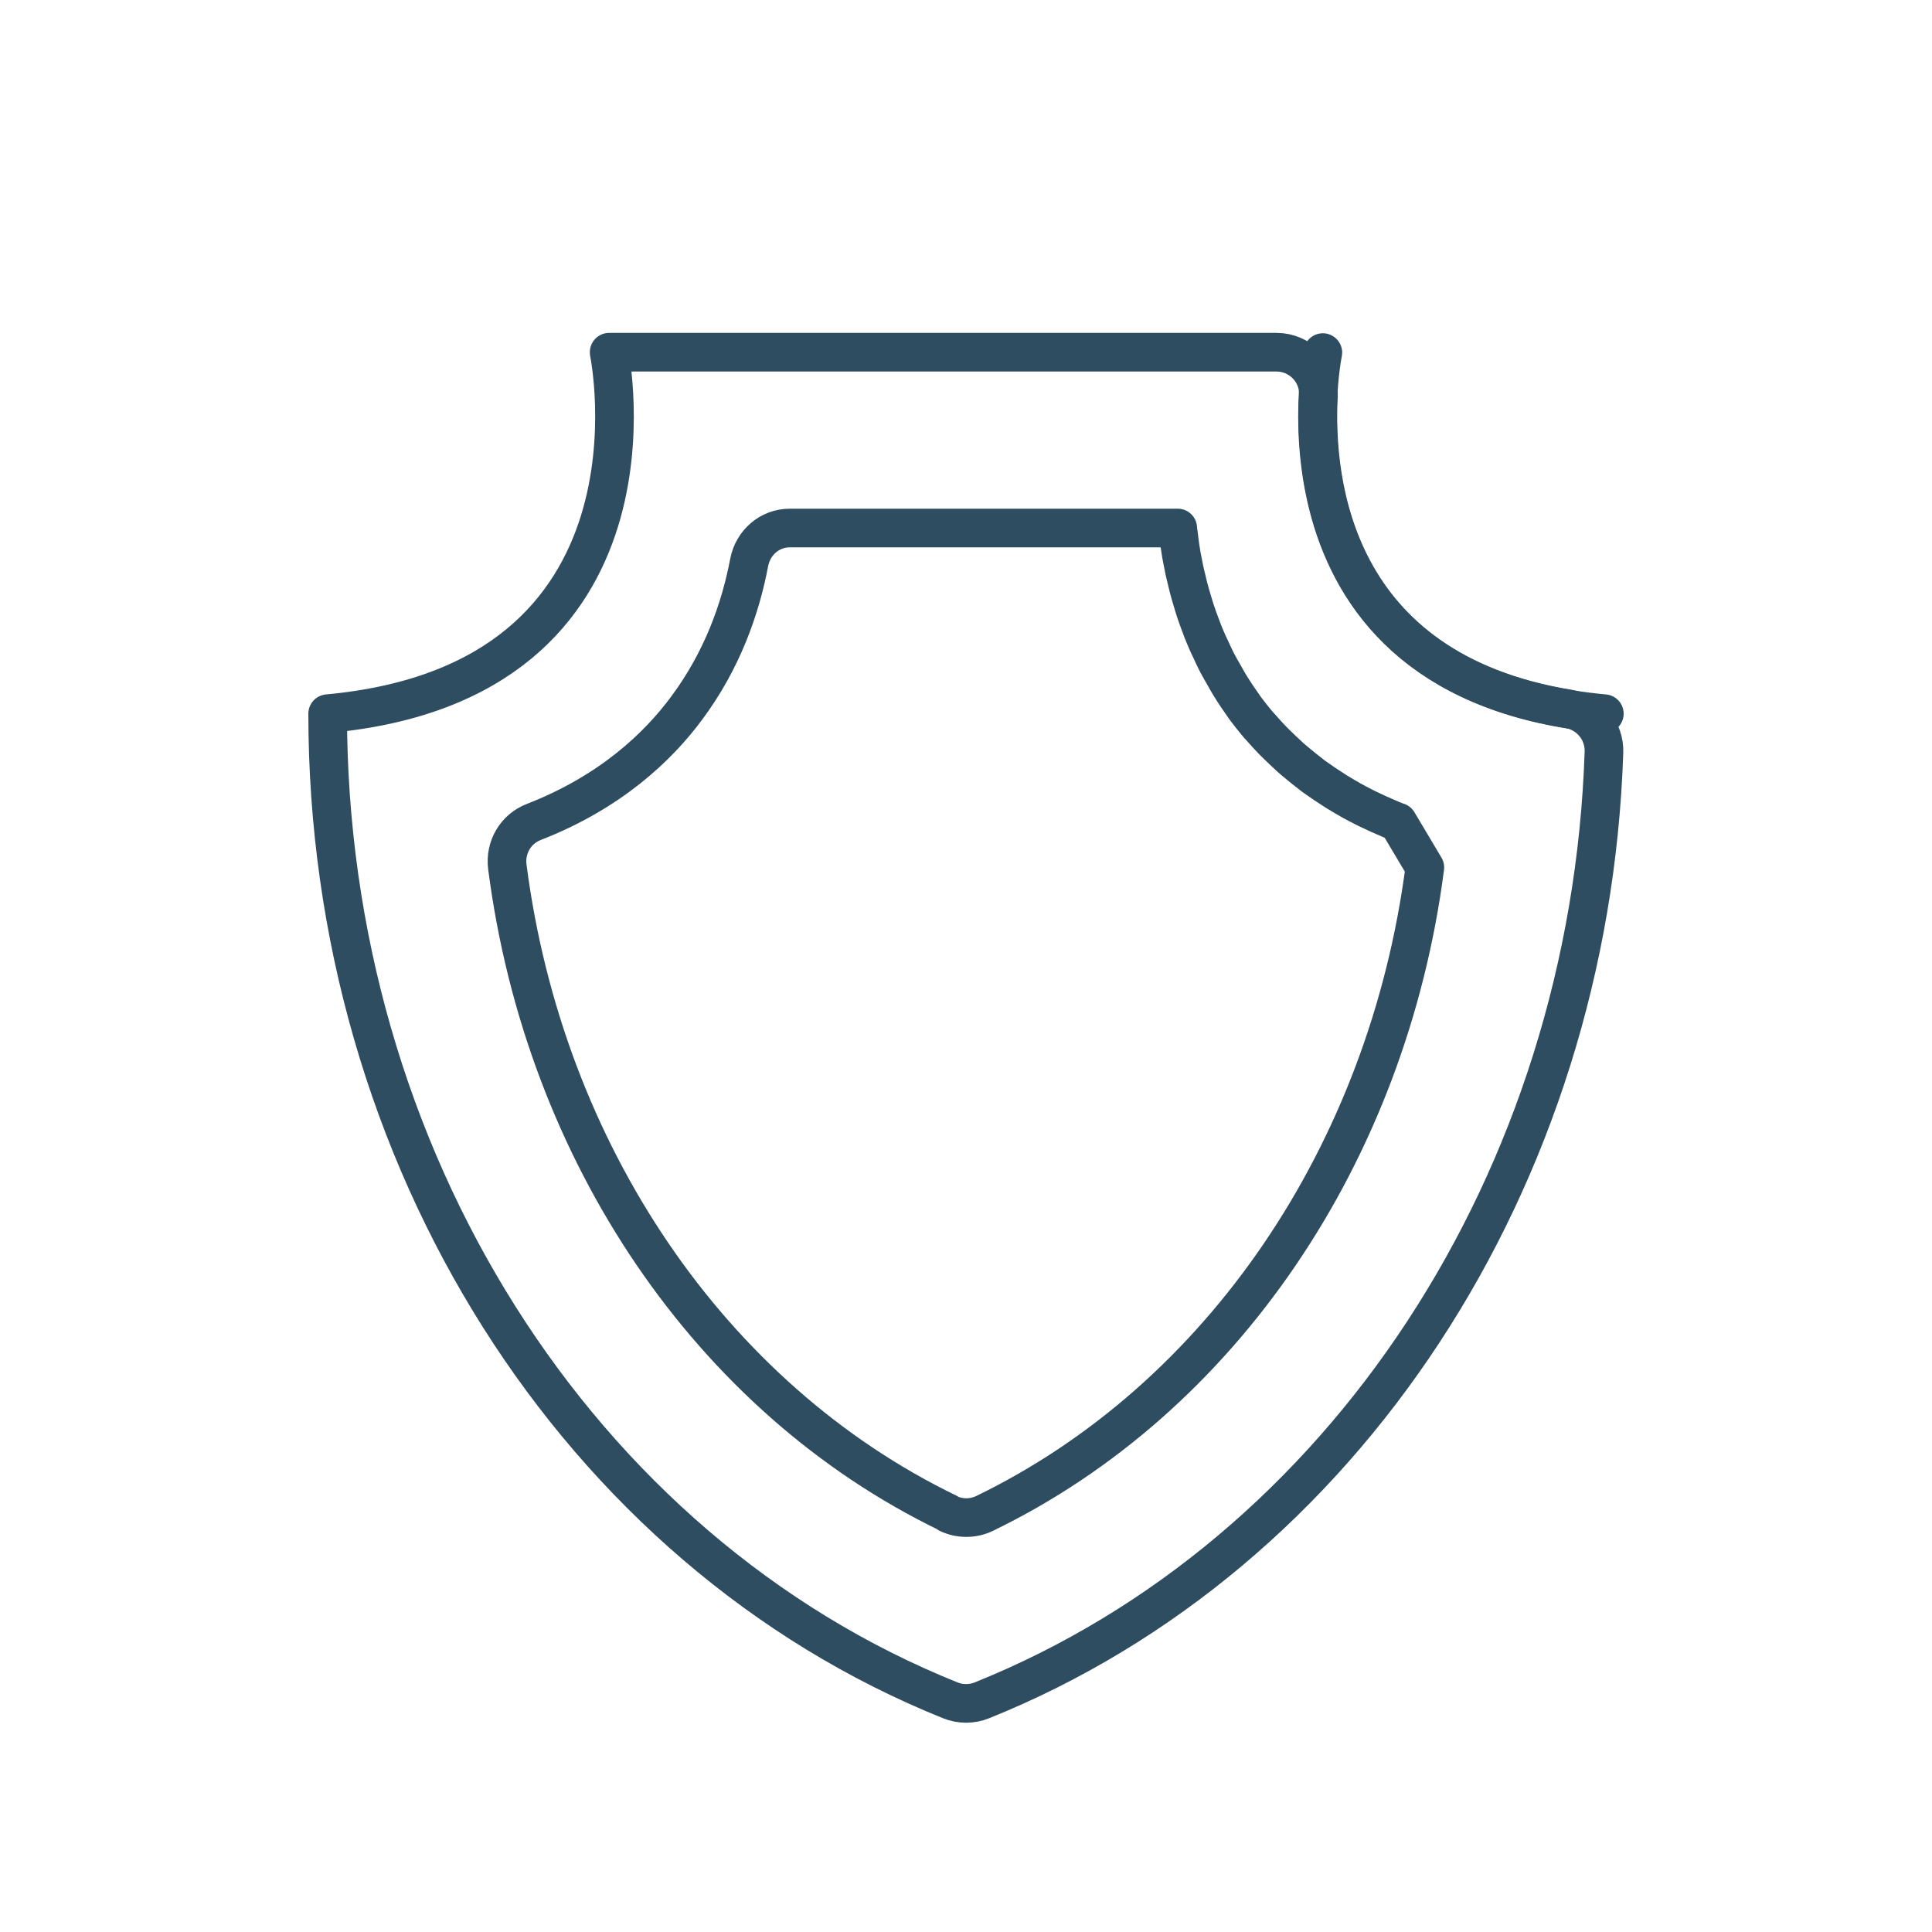<?xml version="1.0" encoding="UTF-8"?>
<svg id="Layer_1" data-name="Layer 1" xmlns="http://www.w3.org/2000/svg" viewBox="0 0 100 100">
  <g>
    <path d="M68.47,18.25s-3.52,17.03,14.57,18.69" style="fill: none; stroke: #2f4d61; stroke-linecap: round; stroke-linejoin: round; stroke-width: 2px;"/>
    <path d="M31.53,18.25s3.52,17.03-14.57,18.69h0c0,22.9,12.92,43.31,32.23,51.07.52.21,1.11.21,1.63,0,18.75-7.54,31.47-26.98,32.2-49.07.04-1.11-.75-2.06-1.84-2.25-12.2-2.01-13.17-11.73-12.94-16.2.06-1.23-.94-2.26-2.17-2.26H31.53Z" style="fill: none; stroke: #2f4d61; stroke-linecap: round; stroke-linejoin: round; stroke-width: 2px;"/>
  </g>
  <path d="M49.06,78.31c-12.29-5.95-20.89-18.66-22.8-33.44-.13-1.01.43-1.97,1.38-2.33,3.95-1.54,6.42-3.88,7.91-5.9,1.82-2.45,2.77-5.11,3.23-7.54.2-1.02,1.06-1.77,2.1-1.77h20.08c0,.06.02.12.02.18.02.16.04.32.06.48.03.23.06.45.1.68.03.17.06.34.1.52.04.23.09.46.15.69.04.18.09.36.13.54.06.23.13.47.2.7.05.18.11.36.17.55.08.24.17.48.26.72.07.18.13.36.21.54.1.25.22.5.34.75.08.17.15.34.24.51.14.28.3.55.46.83.08.14.15.28.24.42.25.41.53.82.82,1.23.19.25.39.51.61.77.05.06.1.12.16.18.23.26.47.53.73.79.01.01.03.03.04.04.25.25.52.5.8.76.07.06.14.12.21.18.31.26.63.52.97.78.03.02.07.05.1.07.32.23.66.46,1.01.68.09.06.17.11.26.16.39.24.8.47,1.24.69.06.03.12.06.18.09.39.19.81.38,1.24.56.11.04.21.09.32.13,0,0,.01,0,.02,0l1.4,2.35c-1.92,14.78-10.51,27.49-22.8,33.44-.59.28-1.28.28-1.87,0Z" style="fill: none; stroke: #2f4d61; stroke-linecap: round; stroke-linejoin: round; stroke-width: 2px;"/>
</svg>